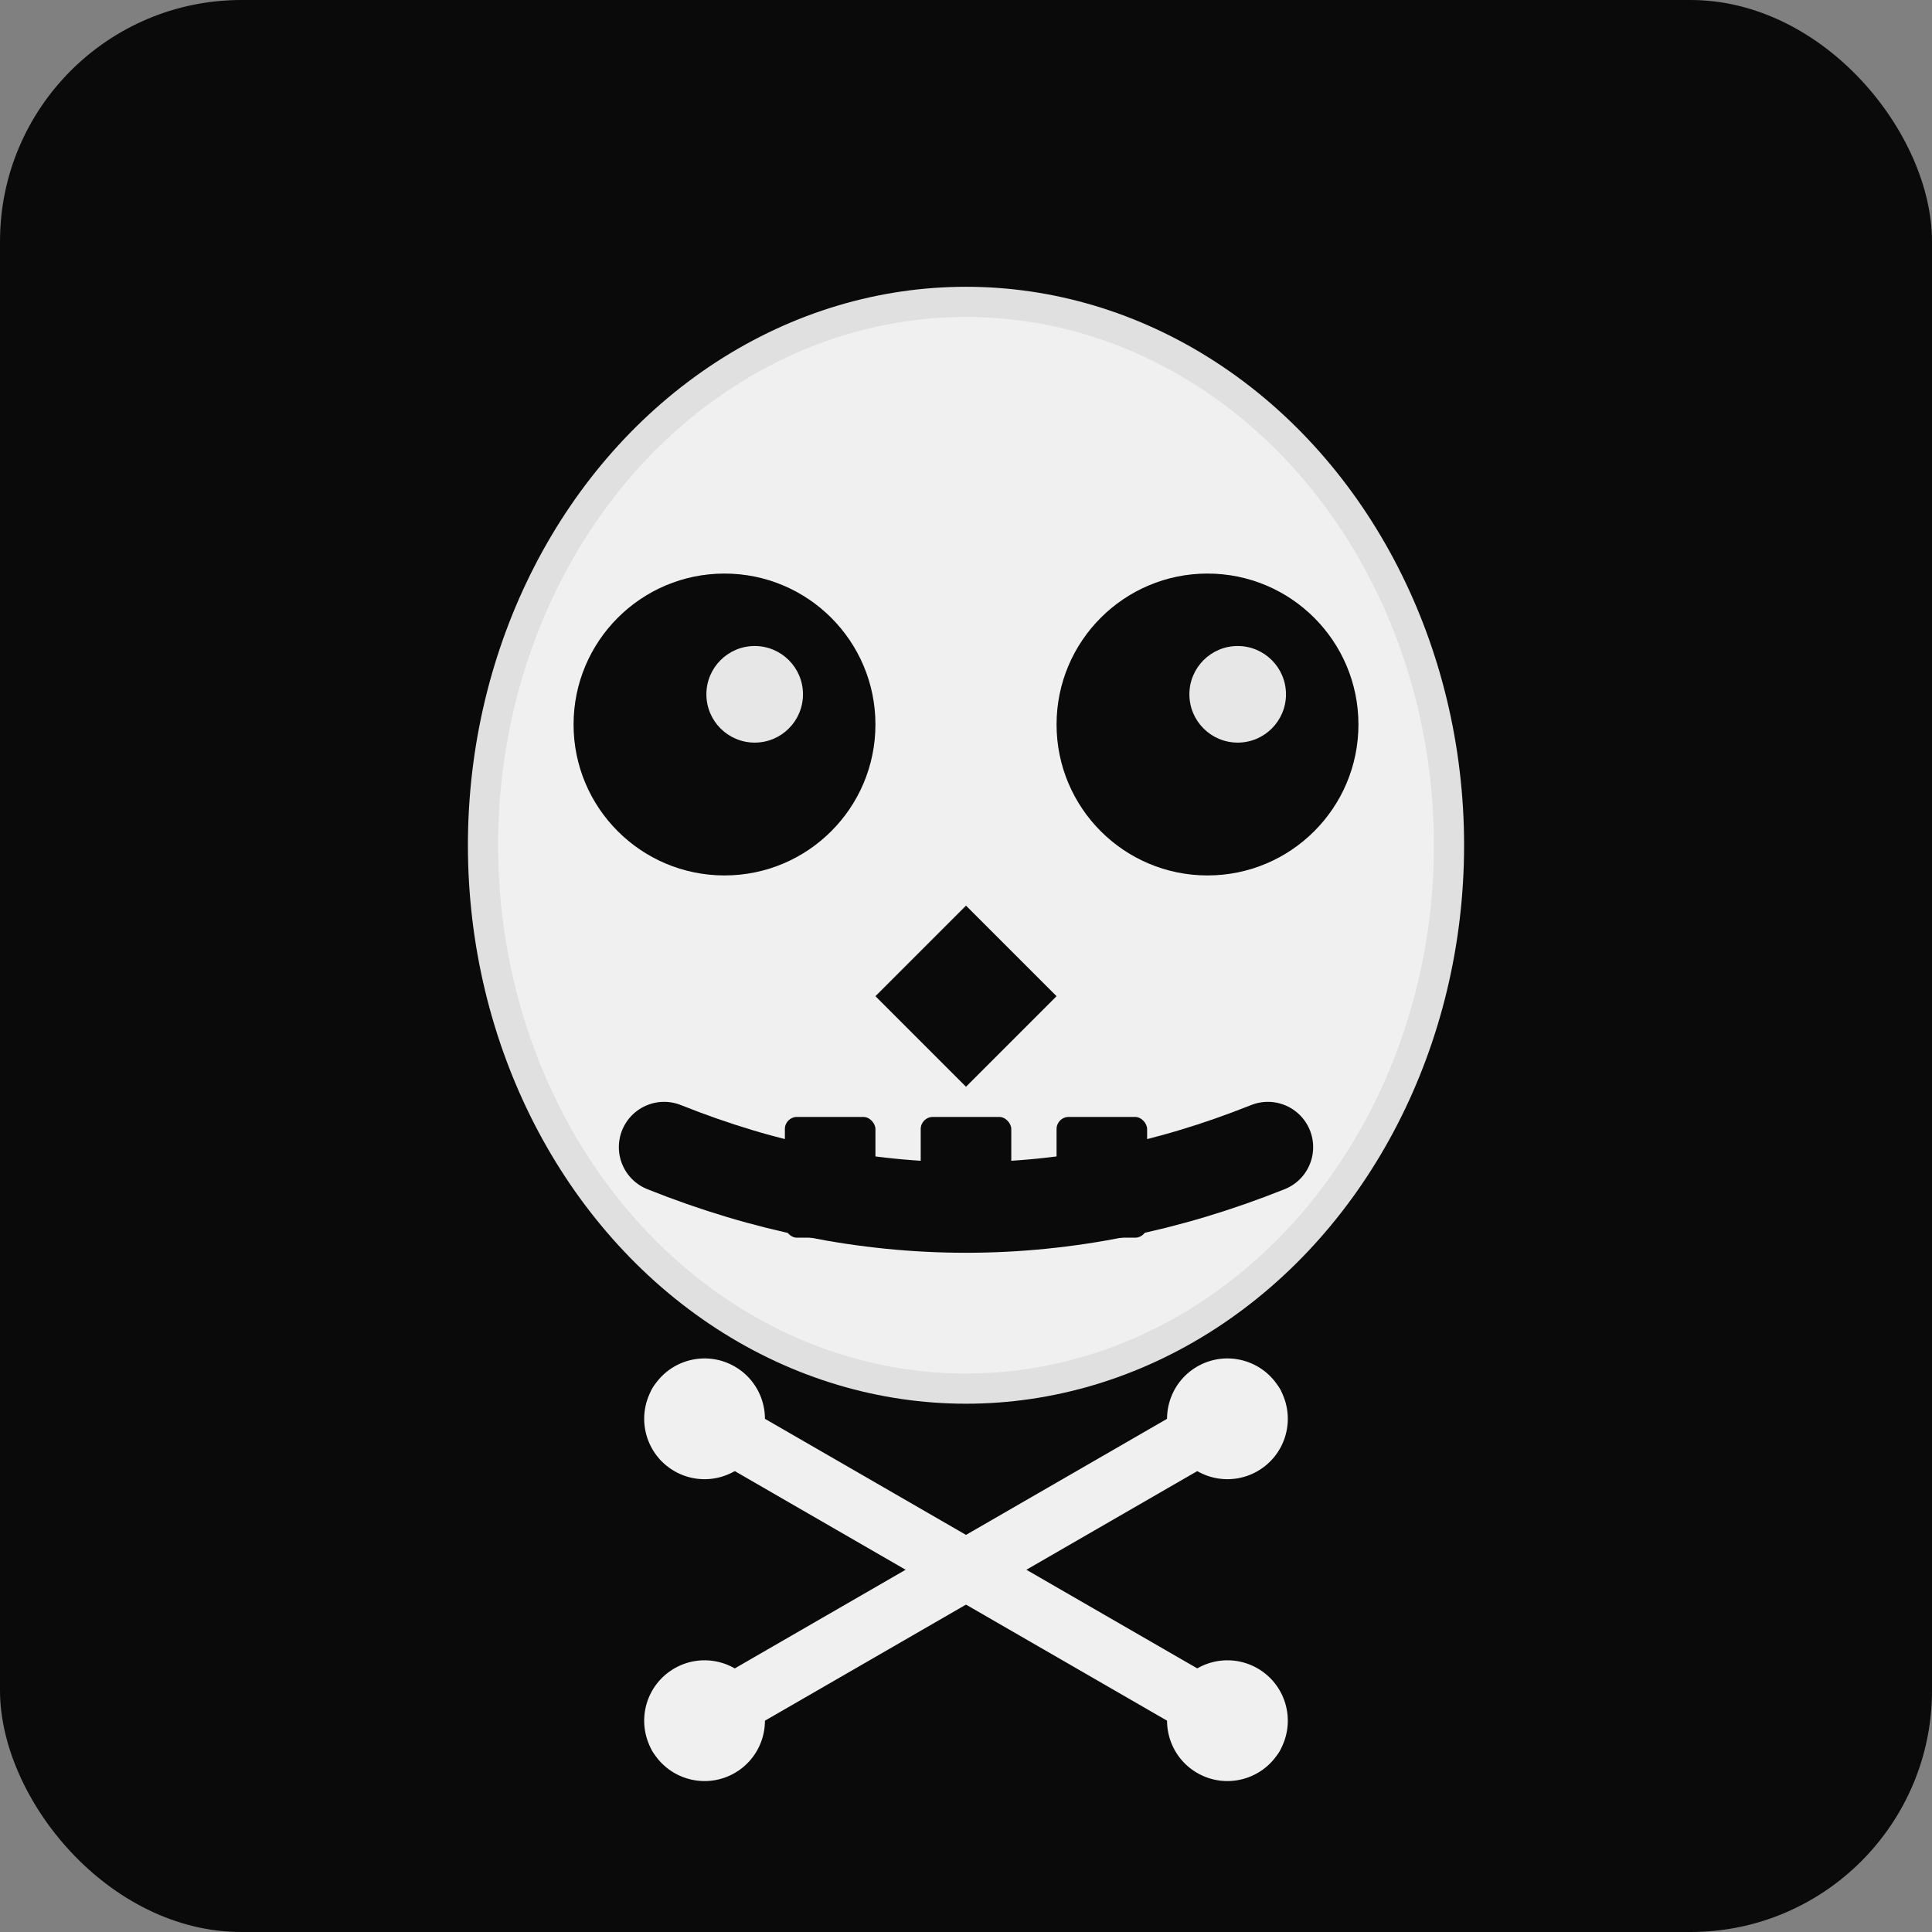 <svg xmlns="http://www.w3.org/2000/svg" viewBox="0 0 32 32">
  <rect x="0" y="0" width="32" height="32" fill="#808080" stroke="none"/>
  <!-- Cute skeleton head -->
  <rect width="32" height="32" fill="#0a0a0a" rx="4"/>

  <!-- Skull -->
  <ellipse cx="16" cy="14" rx="8" ry="9" fill="#f0f0f0" stroke="#e0e0e0" stroke-width="0.5"/>

  <!-- Eye sockets -->
  <circle cx="12" cy="12" r="2.5" fill="#0a0a0a"/>
  <circle cx="20" cy="12" r="2.5" fill="#0a0a0a"/>

  <!-- Cute eye highlights -->
  <circle cx="12.5" cy="11.5" r="0.8" fill="#ffffff" opacity="0.9"/>
  <circle cx="20.5" cy="11.5" r="0.8" fill="#ffffff" opacity="0.9"/>

  <!-- Nasal cavity (heart-shaped for cuteness) -->
  <path d="M16 15 L14.5 16.5 L16 18 L17.5 16.5 Z" fill="#0a0a0a"/>

  <!-- Cute smile -->
  <path d="M11 19 Q16 21 21 19" stroke="#0a0a0a" stroke-width="1.5" fill="none" stroke-linecap="round"/>

  <!-- Little teeth -->
  <rect x="13" y="18.5" width="1.5" height="2" fill="#0a0a0a" rx="0.2"/>
  <rect x="15.25" y="18.5" width="1.5" height="2" fill="#0a0a0a" rx="0.2"/>
  <rect x="17.5" y="18.5" width="1.5" height="2" fill="#0a0a0a" rx="0.2"/>

  <!-- Tiny bones crossed below (decorative) -->
  <g transform="translate(16, 26)">
    <rect x="-6" y="-0.5" width="12" height="1" fill="#f0f0f0" rx="0.5" transform="rotate(-30)"/>
    <rect x="-6" y="-0.5" width="12" height="1" fill="#f0f0f0" rx="0.5" transform="rotate(30)"/>
    <circle cx="-5" cy="0" r="1" fill="#f0f0f0" transform="rotate(-30)"/>
    <circle cx="5" cy="0" r="1" fill="#f0f0f0" transform="rotate(-30)"/>
    <circle cx="-5" cy="0" r="1" fill="#f0f0f0" transform="rotate(30)"/>
    <circle cx="5" cy="0" r="1" fill="#f0f0f0" transform="rotate(30)"/>
  </g>
</svg>
